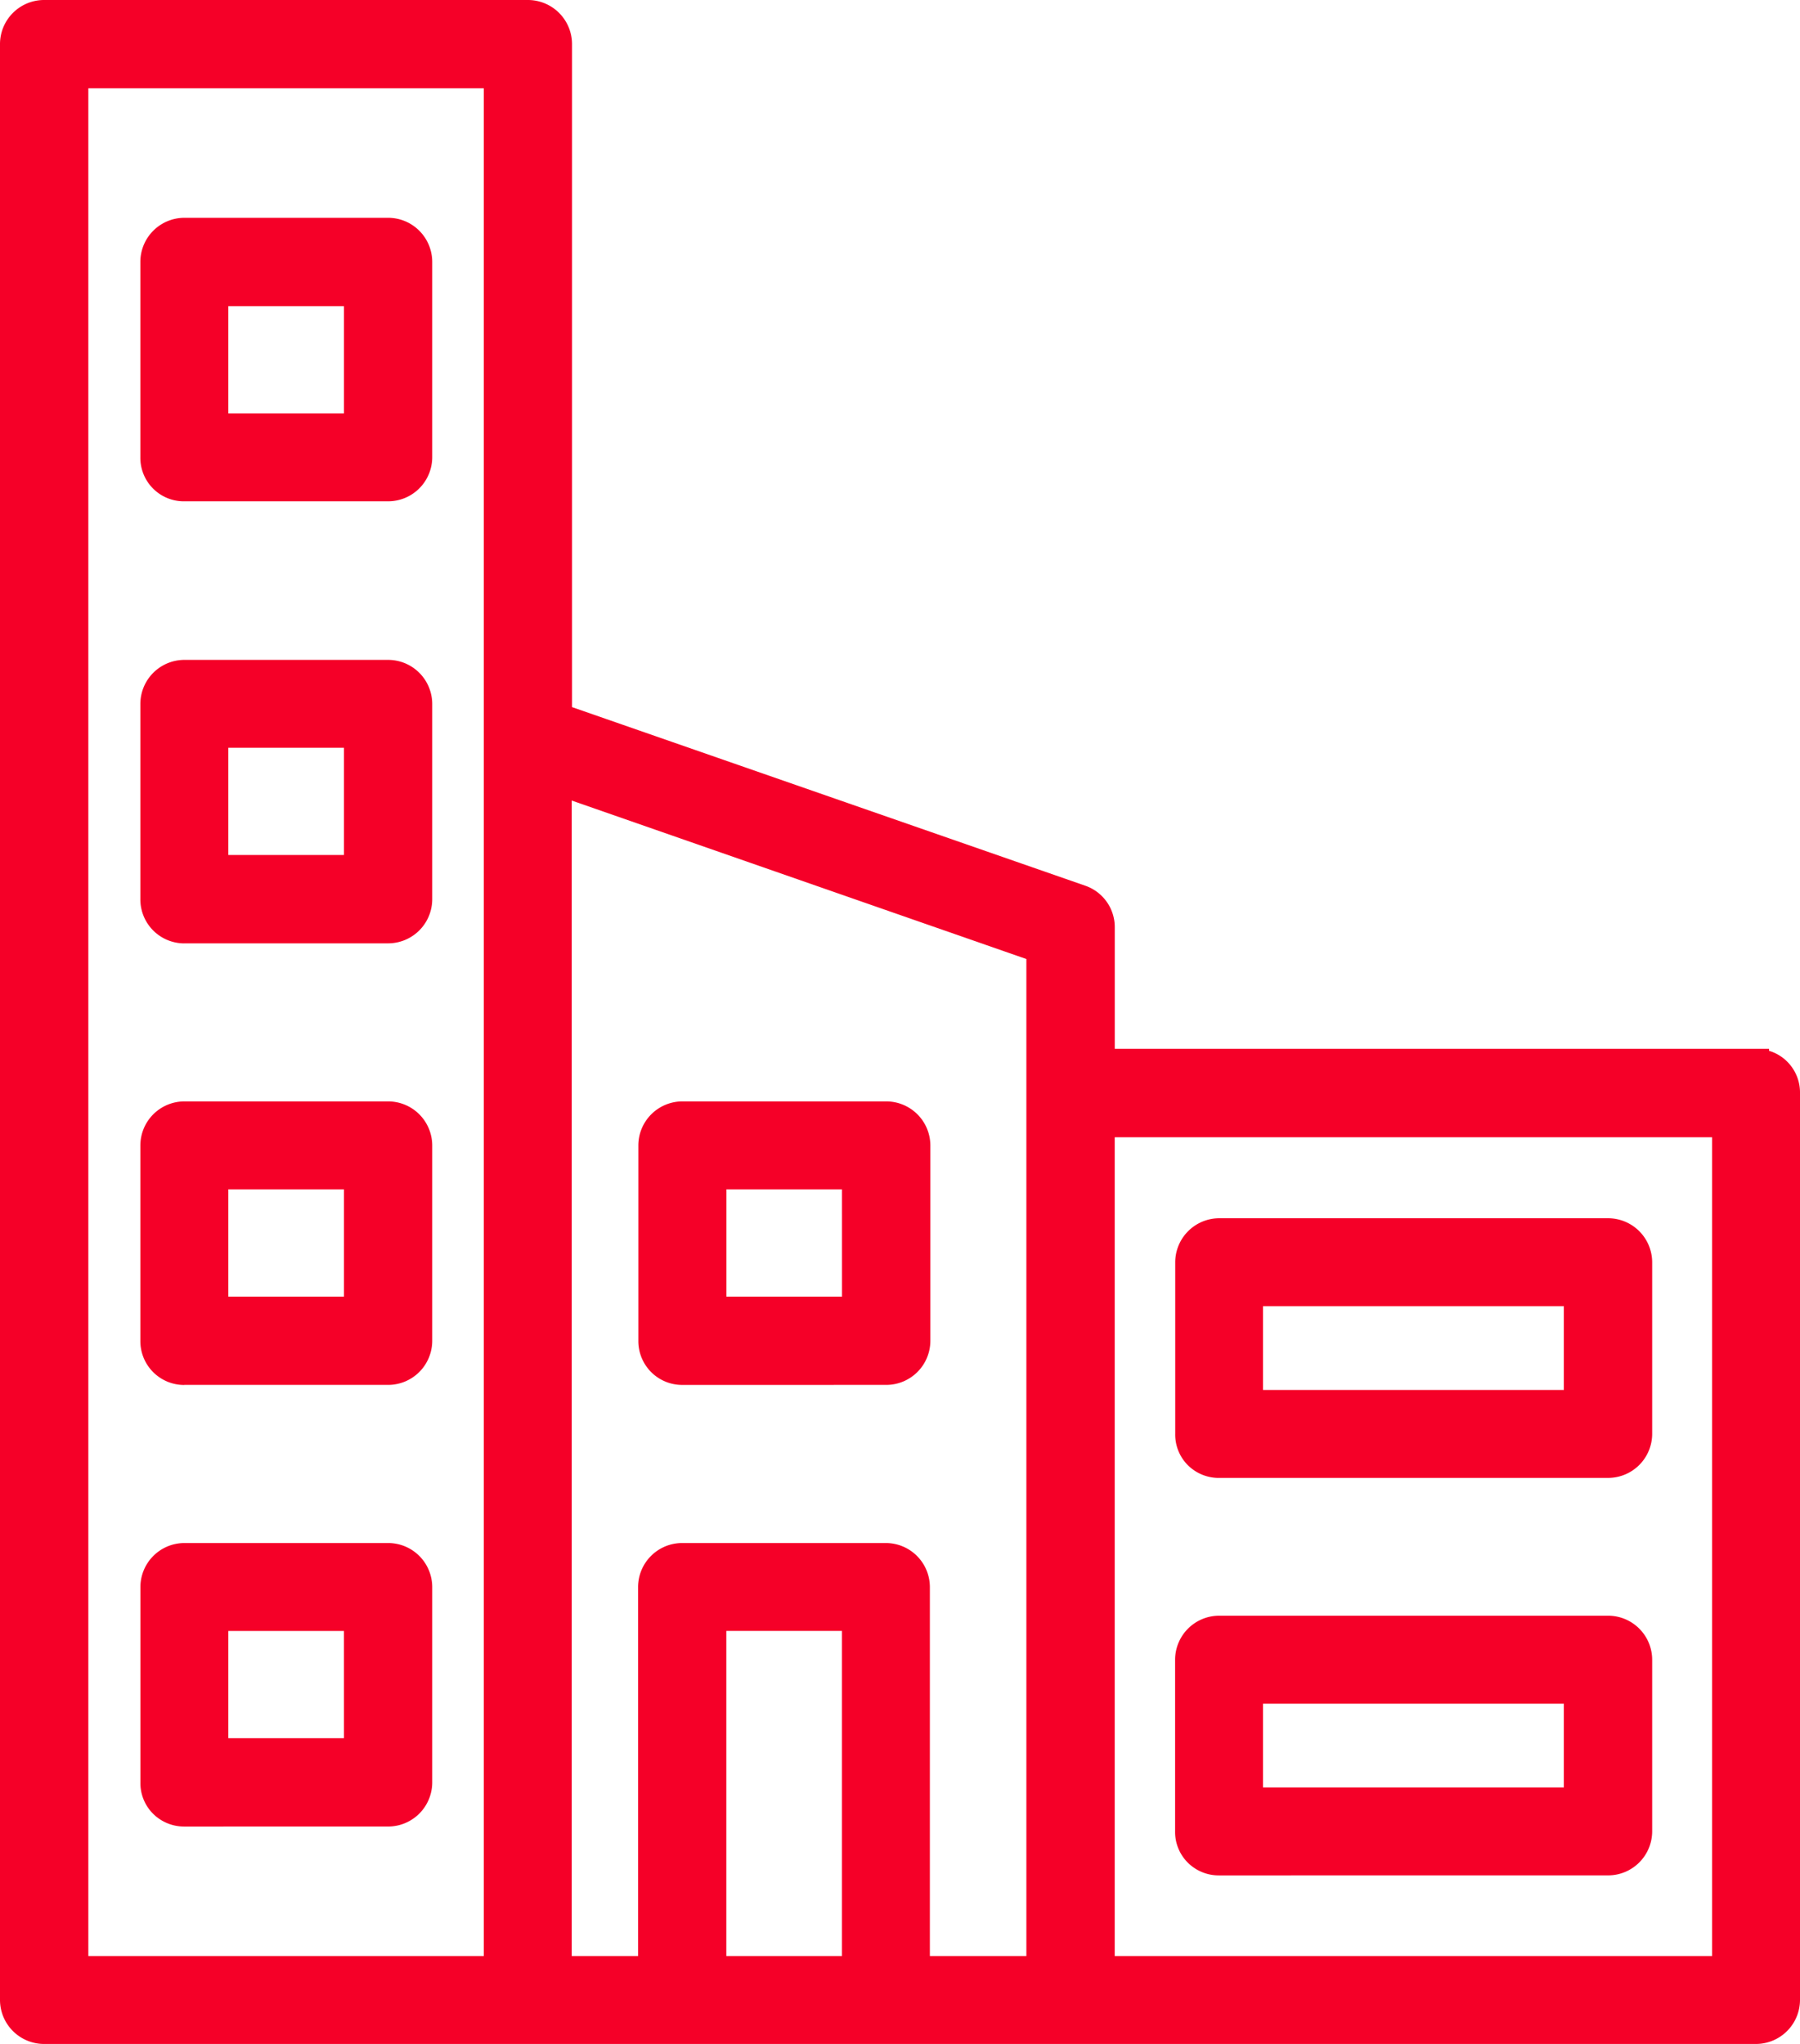 <?xml version="1.0" encoding="UTF-8"?> <svg xmlns="http://www.w3.org/2000/svg" xmlns:xlink="http://www.w3.org/1999/xlink" id="Group_27" data-name="Group 27" width="73.971" height="84" viewBox="0 0 73.971 84"><defs><clipPath id="clip-path"><rect id="Rectangle_25" data-name="Rectangle 25" width="73.971" height="84" fill="#f50028"></rect></clipPath></defs><g id="Group_26" data-name="Group 26" clip-path="url(#clip-path)"><path id="Path_46" data-name="Path 46" d="M7.392,73.052a1.807,1.807,0,0,1-1.3-.542,1.778,1.778,0,0,1-.505-1.272v-8.03A1.812,1.812,0,0,1,7.391,61.4h8.381a1.812,1.812,0,0,1,1.807,1.806v8.038a1.813,1.813,0,0,1-1.806,1.807Zm6.558-8.037H9.2v4.407h4.751Z" transform="translate(0.183 2.013)" fill="#f50028"></path><path id="Path_47" data-name="Path 47" d="M7.376,55.481a1.8,1.8,0,0,1-1.791-1.811V45.634a1.812,1.812,0,0,1,1.806-1.807h8.381a1.813,1.813,0,0,1,1.807,1.807v8.037a1.813,1.813,0,0,1-1.807,1.807l-8.38,0Zm6.575-8.039H9.2v4.407h4.751Z" transform="translate(0.183 1.437)" fill="#f50028"></path><path id="Path_48" data-name="Path 48" d="M7.369,37.909a1.807,1.807,0,0,1-1.784-1.831V28.065a1.812,1.812,0,0,1,1.806-1.807h8.381a1.813,1.813,0,0,1,1.807,1.806V36.1a1.813,1.813,0,0,1-1.806,1.807l-8.381,0Zm6.582-8.04H9.2v4.407h4.751Z" transform="translate(0.183 0.861)" fill="#f50028"></path><path id="Path_49" data-name="Path 49" d="M7.334,20.318A1.787,1.787,0,0,1,5.585,18.5V10.474A1.812,1.812,0,0,1,7.391,8.667h8.381a1.813,1.813,0,0,1,1.807,1.807v8.037a1.813,1.813,0,0,1-1.807,1.807H7.334Zm6.617-8.02H9.2v4.407h4.751Z" transform="translate(0.183 0.284)" fill="#f50028"></path><path id="Path_50" data-name="Path 50" d="M27.21,55.479A1.8,1.8,0,0,1,25.4,53.67V45.634a1.812,1.812,0,0,1,1.806-1.807H35.59A1.814,1.814,0,0,1,37.4,45.633v8.038a1.814,1.814,0,0,1-1.806,1.807Zm6.558-8.037H29.018v4.407h4.751Z" transform="translate(0.833 1.437)" fill="#f50028"></path><path id="Path_51" data-name="Path 51" d="M1.807,84A1.812,1.812,0,0,1,0,82.193V1.807A1.812,1.812,0,0,1,1.807,0H21.7a1.813,1.813,0,0,1,1.807,1.807V29.06L44.6,36.4a1.8,1.8,0,0,1,1.211,1.715v4.988H72.7v.082a1.775,1.775,0,0,1,.771.471,1.794,1.794,0,0,1,.5,1.282v37.25A1.813,1.813,0,0,1,72.164,84Zm68.55-37.262H45.809V80.385H70.357ZM42.179,80.385V39.413L23.495,32.9V80.385h2.727V65.22a1.812,1.812,0,0,1,1.806-1.807h8.378a1.812,1.812,0,0,1,1.807,1.806V80.385ZM34.6,67.026H29.848V80.385H34.6ZM19.881,80.385V3.63H3.63V80.385Z" fill="#f50028"></path><path id="Path_52" data-name="Path 52" d="M48.563,59.149a1.8,1.8,0,0,1-1.3-.543,1.778,1.778,0,0,1-.5-1.273V50.284a1.812,1.812,0,0,1,1.806-1.807H64.556a1.813,1.813,0,0,1,1.807,1.807v7.057a1.813,1.813,0,0,1-1.807,1.807Zm14.17-7.057H50.371v3.443H62.733Z" transform="translate(1.533 1.589)" fill="#f50028"></path><path id="Path_53" data-name="Path 53" d="M48.563,74.966a1.8,1.8,0,0,1-1.3-.542,1.778,1.778,0,0,1-.505-1.272V66.1a1.812,1.812,0,0,1,1.806-1.807H64.556A1.812,1.812,0,0,1,66.363,66.1v7.058a1.813,1.813,0,0,1-1.807,1.807Zm14.17-7.057H50.371v3.443H62.733Z" transform="translate(1.533 2.107)" fill="#f50028"></path></g></svg> 